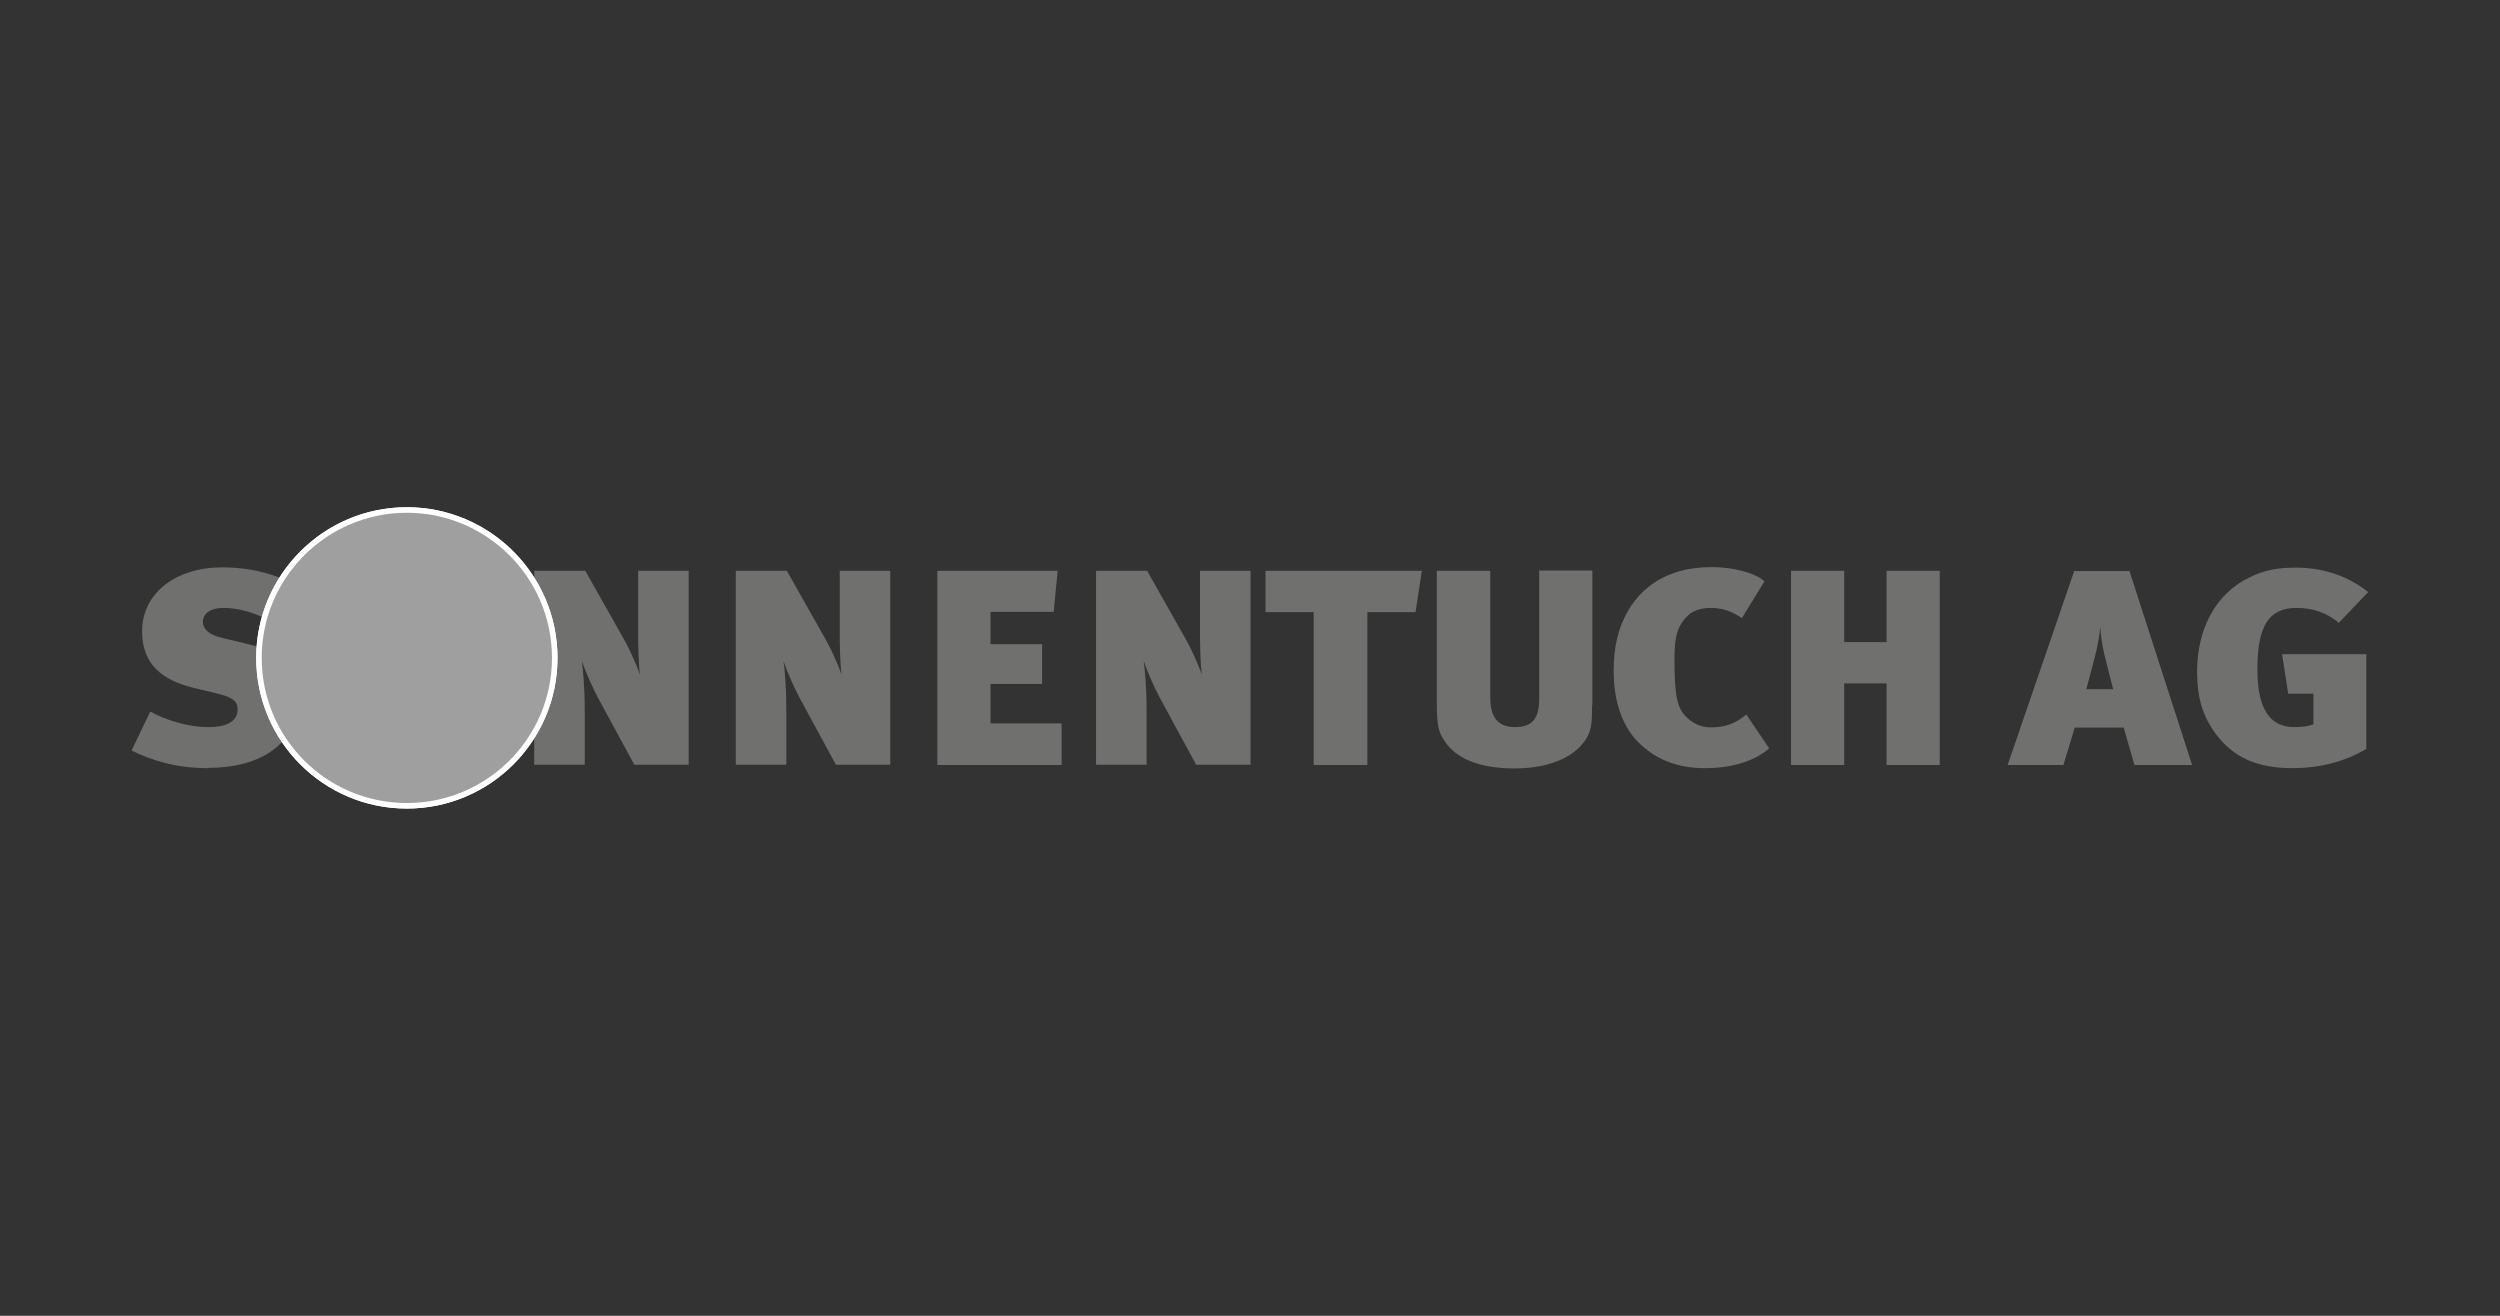 <?xml version="1.0" encoding="UTF-8"?>
<svg id="Ebene_1" data-name="Ebene 1" xmlns="http://www.w3.org/2000/svg" viewBox="0 0 95 50">
  <rect x="0" y="0" width="95" height="50" fill="#333333" stroke="none"/>
  <defs>
    <style>
      .cls-1 {
        fill: #1a171b;
      }

      .cls-2 {
        fill: #70706f;
      }

      .cls-3 {
        fill: none;
        stroke: #fff;
        stroke-width: .21px;
      }

      .cls-4 {
        fill: #a09f9f;
      }
    </style>
  </defs>
  <path class="cls-2" d="M7.9,29.19c-1.18,0-2.11-.28-2.9-.67l.71-1.48c.56.31,1.41.59,2.21.59s1.11-.28,1.11-.68c0-.33-.25-.47-.79-.6l-.92-.22c-1.14-.29-1.92-.87-1.92-2.14,0-1.46,1.29-2.43,3.04-2.43,1.09,0,2.11.26,2.81.72l-.97,1.34c-.53-.33-1.23-.52-1.77-.52s-.8.23-.8.53c0,.24.18.49.77.62l.8.19c.85.2,2.06.56,2.06,2.04,0,1.77-1.4,2.7-3.44,2.7"/>
  <g>
    <path class="cls-2" d="M24.11,29.07l-1.39-2.56c-.2-.38-.44-.91-.61-1.39.04.29.11.96.11,1.87v2.07h-1.92v-7.37h1.94l1.43,2.53c.23.39.46.91.65,1.41-.06-.43-.07-1.16-.07-1.65v-2.29h1.92v7.37h-2.07Z"/>
    <path class="cls-2" d="M31.77,29.07l-1.39-2.56c-.2-.38-.44-.91-.61-1.39.05.29.11.96.11,1.87v2.07h-1.92v-7.37h1.94l1.43,2.53c.23.39.46.91.65,1.41-.06-.43-.07-1.16-.07-1.65v-2.29h1.92v7.37h-2.07Z"/>
    <polygon class="cls-2" points="35.62 29.07 35.62 21.69 40.19 21.69 40.04 23.25 37.64 23.25 37.64 24.48 39.6 24.48 39.6 25.99 37.64 25.99 37.64 27.49 40.34 27.49 40.34 29.07 35.62 29.07"/>
    <path class="cls-2" d="M45.46,29.07l-1.39-2.56c-.2-.38-.44-.91-.61-1.39.04.29.11.96.11,1.87v2.07h-1.92v-7.37h1.94l1.43,2.53c.23.39.46.91.65,1.41-.06-.43-.07-1.16-.07-1.65v-2.29h1.92v7.37h-2.07Z"/>
    <polygon class="cls-2" points="53.79 23.26 51.96 23.26 51.96 29.07 49.92 29.07 49.92 23.26 48.09 23.26 48.09 21.69 54.03 21.69 53.79 23.26"/>
    <path class="cls-2" d="M60.5,26.79c0,.63-.02.92-.19,1.22-.33.61-1.21,1.19-2.76,1.19-1.24,0-2.1-.32-2.57-.92-.29-.4-.38-.58-.38-1.57v-5.02h2.03v4.81c0,.68.23,1.13.94,1.13s.92-.38.92-1.1v-4.85h2.02v5.1Z"/>
    <path class="cls-2" d="M64.79,29.19c-.97,0-1.85-.28-2.57-1.02-.62-.65-.9-1.61-.9-2.66,0-.92.16-1.62.54-2.29.67-1.15,1.8-1.67,3.18-1.67.8,0,1.65.21,2.01.54l-.86,1.4c-.35-.25-.74-.39-1.17-.39-.35,0-.68.09-.88.29-.38.37-.51.75-.51,1.62,0,1.22.06,1.8.38,2.16.26.29.59.47,1,.47.51,0,.91-.12,1.35-.49l.87,1.29c-.5.43-1.3.75-2.45.75"/>
    <polygon class="cls-2" points="71.69 29.07 71.69 25.97 70.08 25.97 70.08 29.07 68.06 29.07 68.06 21.69 70.08 21.69 70.08 24.4 71.69 24.4 71.69 21.69 73.71 21.69 73.71 29.07 71.69 29.07"/>
    <path class="cls-2" d="M81.11,29.07l-.41-1.42h-1.86l-.43,1.42h-2.12l2.53-7.37h2.1l2.38,7.37h-2.19ZM79.96,24.84c-.08-.33-.14-.76-.15-1.04-.02.27-.08.68-.21,1.18l-.32,1.21h1.02l-.34-1.34Z"/>
    <path class="cls-2" d="M87.11,29.19c-1.31,0-2.21-.39-2.88-1.26-.53-.7-.74-1.41-.74-2.41,0-1.58.67-2.93,1.97-3.57.59-.29,1.08-.38,1.79-.38,1.03,0,1.98.32,2.74.93l-1.12,1.17c-.42-.38-1-.57-1.6-.57-1.06,0-1.49.69-1.49,2.34,0,1.47.46,2.19,1.4,2.19.26,0,.52-.02.73-.11v-1.16h-.96l-.23-1.5h3.2v3.6c-.9.52-1.82.73-2.83.73"/>
  </g>
  <path class="cls-1" d="M21.08,25c0,3.11-2.52,5.62-5.62,5.62-3.11,0-5.62-2.52-5.62-5.62s2.52-5.62,5.62-5.62,5.62,2.52,5.62,5.62"/>
  <path class="cls-3" d="M21.08,25c0,3.11-2.52,5.62-5.62,5.62-3.11,0-5.62-2.52-5.62-5.62s2.52-5.62,5.62-5.62,5.62,2.52,5.62,5.62Z"/>
  <path class="cls-4" d="M21.08,25c0,3.11-2.52,5.62-5.62,5.62-3.11,0-5.62-2.52-5.62-5.62s2.52-5.62,5.62-5.62,5.62,2.52,5.62,5.62"/>
  <path class="cls-3" d="M21.08,25c0,3.11-2.52,5.62-5.62,5.62-3.11,0-5.62-2.52-5.62-5.62s2.52-5.62,5.62-5.62,5.62,2.52,5.62,5.62Z"/>
</svg>